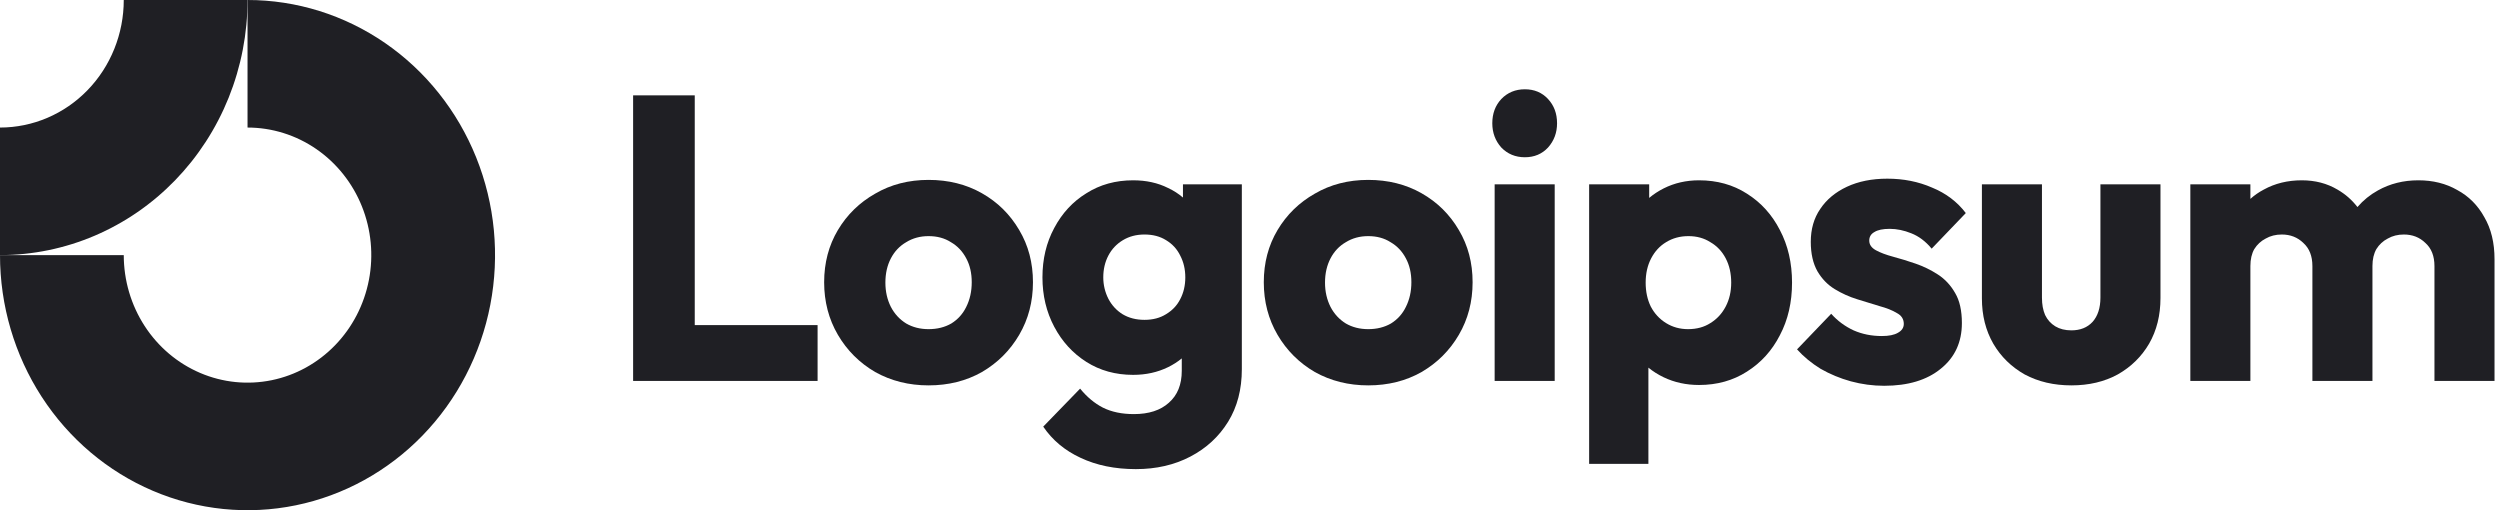 <svg width="147" height="30" viewBox="0 0 147 30" fill="none" xmlns="http://www.w3.org/2000/svg">
<g clip-path="url(#clip0_2006_1065)">
<path fill-rule="evenodd" clip-rule="evenodd" d="M18.598 8.764C17.401 7.94 15.994 7.5 14.555 7.5V0C17.433 0 20.247 0.88 22.64 2.528C25.034 4.176 26.899 6.519 28.001 9.26C29.103 12.001 29.391 15.017 28.829 17.926C28.268 20.836 26.881 23.509 24.846 25.607C22.811 27.704 20.217 29.133 17.394 29.712C14.571 30.291 11.644 29.994 8.985 28.858C6.325 27.723 4.052 25.8 2.453 23.334C0.854 20.867 0 17.967 0 15H7.277C7.277 16.483 7.704 17.933 8.504 19.167C9.303 20.4 10.44 21.361 11.77 21.929C13.099 22.497 14.562 22.645 15.974 22.356C17.386 22.067 18.683 21.352 19.7 20.303C20.718 19.254 21.411 17.918 21.692 16.463C21.973 15.008 21.829 13.5 21.278 12.13C20.727 10.759 19.794 9.588 18.598 8.764Z" fill="#1F1F24"/>
<path fill-rule="evenodd" clip-rule="evenodd" d="M7.277 3.9637e-06C7.277 0.985 7.089 1.96 6.723 2.87C6.358 3.78 5.822 4.607 5.146 5.303C4.47 6 3.668 6.552 2.785 6.929C1.902 7.306 0.956 7.5 3.18095e-07 7.5L0 15C1.911 15 3.804 14.612 5.57 13.858C7.336 13.104 8.94 11.999 10.291 10.607C11.643 9.214 12.715 7.56 13.447 5.74C14.178 3.92 14.555 1.97 14.555 0L7.277 3.9637e-06Z" fill="#1F1F24"/>
<path d="M91.416 10.839H87.885V22.399H91.416V10.839Z" fill="#1F1F24"/>
<path d="M88.278 8.675C88.647 9.056 89.108 9.246 89.662 9.246C90.216 9.246 90.67 9.056 91.024 8.675C91.378 8.279 91.555 7.803 91.555 7.248C91.555 6.677 91.378 6.201 91.024 5.821C90.67 5.44 90.216 5.25 89.662 5.25C89.108 5.25 88.647 5.44 88.278 5.821C87.924 6.201 87.747 6.677 87.747 7.248C87.747 7.803 87.924 8.279 88.278 8.675Z" fill="#1F1F24"/>
<path d="M37.227 22.399V5.607H40.851V19.116H48.074V22.399H37.227Z" fill="#1F1F24"/>
<path fill-rule="evenodd" clip-rule="evenodd" d="M54.599 22.66C53.445 22.66 52.399 22.398 51.461 21.875C50.537 21.336 49.807 20.607 49.268 19.687C48.73 18.767 48.46 17.737 48.46 16.595C48.46 15.454 48.73 14.431 49.268 13.527C49.807 12.623 50.537 11.91 51.461 11.386C52.384 10.847 53.43 10.578 54.599 10.578C55.769 10.578 56.815 10.839 57.738 11.363C58.661 11.886 59.392 12.607 59.93 13.527C60.469 14.431 60.738 15.454 60.738 16.595C60.738 17.737 60.469 18.767 59.93 19.687C59.392 20.607 58.661 21.336 57.738 21.875C56.815 22.398 55.769 22.66 54.599 22.66ZM54.599 19.354C55.107 19.354 55.553 19.243 55.938 19.021C56.322 18.783 56.615 18.458 56.815 18.046C57.03 17.618 57.138 17.134 57.138 16.595C57.138 16.056 57.03 15.588 56.815 15.192C56.599 14.78 56.299 14.463 55.915 14.241C55.545 14.003 55.107 13.884 54.599 13.884C54.107 13.884 53.668 14.003 53.284 14.241C52.899 14.463 52.599 14.78 52.384 15.192C52.168 15.604 52.061 16.08 52.061 16.619C52.061 17.142 52.168 17.618 52.384 18.046C52.599 18.458 52.899 18.783 53.284 19.021C53.668 19.243 54.107 19.354 54.599 19.354Z" fill="#1F1F24"/>
<path fill-rule="evenodd" clip-rule="evenodd" d="M63.534 26.918C64.473 27.362 65.558 27.584 66.788 27.584C67.988 27.584 69.058 27.338 69.996 26.846C70.935 26.355 71.673 25.673 72.212 24.801C72.75 23.929 73.02 22.898 73.02 21.709V10.839H69.558V11.616C69.3 11.393 69.008 11.205 68.681 11.053C68.081 10.752 67.396 10.602 66.627 10.602C65.596 10.602 64.68 10.855 63.88 11.363C63.08 11.854 62.45 12.536 61.988 13.408C61.526 14.264 61.296 15.232 61.296 16.31C61.296 17.372 61.526 18.34 61.988 19.212C62.45 20.084 63.08 20.773 63.88 21.281C64.68 21.788 65.596 22.042 66.627 22.042C67.381 22.042 68.065 21.891 68.681 21.59C68.979 21.444 69.248 21.272 69.488 21.074V21.804C69.488 22.613 69.235 23.239 68.727 23.683C68.234 24.127 67.55 24.349 66.673 24.349C65.965 24.349 65.358 24.222 64.85 23.968C64.357 23.715 63.911 23.342 63.511 22.851L61.342 25.086C61.88 25.879 62.611 26.49 63.534 26.918ZM68.565 18.474C68.211 18.696 67.788 18.807 67.296 18.807C66.804 18.807 66.373 18.696 66.004 18.474C65.65 18.252 65.373 17.951 65.173 17.57C64.973 17.174 64.873 16.754 64.873 16.31C64.873 15.834 64.973 15.406 65.173 15.025C65.373 14.645 65.657 14.344 66.027 14.122C66.396 13.9 66.819 13.789 67.296 13.789C67.788 13.789 68.211 13.9 68.565 14.122C68.934 14.344 69.211 14.645 69.396 15.025C69.596 15.406 69.696 15.834 69.696 16.31C69.696 16.785 69.596 17.214 69.396 17.594C69.211 17.959 68.934 18.252 68.565 18.474Z" fill="#1F1F24"/>
<path fill-rule="evenodd" clip-rule="evenodd" d="M80.451 22.66C79.296 22.66 78.25 22.398 77.312 21.875C76.388 21.336 75.658 20.607 75.119 19.687C74.581 18.767 74.311 17.737 74.311 16.595C74.311 15.454 74.581 14.431 75.119 13.527C75.658 12.623 76.388 11.91 77.312 11.386C78.235 10.847 79.281 10.578 80.451 10.578C81.619 10.578 82.666 10.839 83.588 11.363C84.512 11.886 85.243 12.607 85.781 13.527C86.32 14.431 86.589 15.454 86.589 16.595C86.589 17.737 86.32 18.767 85.781 19.687C85.243 20.607 84.512 21.336 83.588 21.875C82.666 22.398 81.619 22.66 80.451 22.66ZM80.451 19.354C80.958 19.354 81.404 19.243 81.789 19.021C82.173 18.783 82.466 18.458 82.666 18.046C82.881 17.618 82.989 17.134 82.989 16.595C82.989 16.056 82.881 15.588 82.666 15.192C82.45 14.78 82.15 14.463 81.766 14.241C81.397 14.003 80.958 13.884 80.451 13.884C79.958 13.884 79.519 14.003 79.135 14.241C78.75 14.463 78.45 14.78 78.235 15.192C78.019 15.604 77.911 16.08 77.911 16.619C77.911 17.142 78.019 17.618 78.235 18.046C78.45 18.458 78.75 18.783 79.135 19.021C79.519 19.243 79.958 19.354 80.451 19.354Z" fill="#1F1F24"/>
<path fill-rule="evenodd" clip-rule="evenodd" d="M99.903 22.637C99.149 22.637 98.457 22.486 97.826 22.185C97.494 22.026 97.194 21.837 96.926 21.617V27.274H93.441V10.839H96.972V11.637C97.228 11.421 97.513 11.235 97.826 11.077C98.457 10.76 99.149 10.602 99.903 10.602C100.964 10.602 101.903 10.863 102.718 11.386C103.549 11.91 104.195 12.623 104.657 13.527C105.134 14.431 105.372 15.462 105.372 16.619C105.372 17.777 105.134 18.807 104.657 19.711C104.195 20.615 103.549 21.328 102.718 21.852C101.903 22.375 100.964 22.637 99.903 22.637ZM99.257 19.354C99.764 19.354 100.203 19.235 100.572 18.997C100.957 18.76 101.257 18.435 101.472 18.022C101.688 17.61 101.795 17.142 101.795 16.619C101.795 16.08 101.688 15.604 101.472 15.192C101.257 14.78 100.957 14.463 100.572 14.241C100.203 14.003 99.772 13.884 99.28 13.884C98.788 13.884 98.349 14.003 97.965 14.241C97.595 14.463 97.303 14.78 97.088 15.192C96.872 15.604 96.765 16.08 96.765 16.619C96.765 17.142 96.864 17.61 97.064 18.022C97.28 18.435 97.58 18.76 97.965 18.997C98.349 19.235 98.78 19.354 99.257 19.354Z" fill="#1F1F24"/>
<path d="M108.828 22.422C109.474 22.597 110.128 22.684 110.789 22.684C112.189 22.684 113.297 22.351 114.113 21.685C114.943 21.019 115.359 20.123 115.359 18.997C115.359 18.268 115.228 17.681 114.966 17.237C114.705 16.777 114.367 16.413 113.951 16.143C113.536 15.874 113.097 15.66 112.635 15.501C112.174 15.342 111.735 15.208 111.32 15.097C110.905 14.986 110.567 14.859 110.305 14.716C110.043 14.573 109.912 14.383 109.912 14.145C109.912 13.923 110.013 13.757 110.212 13.646C110.412 13.519 110.712 13.456 111.112 13.456C111.528 13.456 111.951 13.543 112.382 13.717C112.828 13.892 113.228 14.193 113.582 14.621L115.589 12.528C115.082 11.862 114.421 11.363 113.605 11.03C112.805 10.681 111.928 10.506 110.974 10.506C110.067 10.506 109.274 10.665 108.597 10.982C107.92 11.299 107.397 11.735 107.028 12.29C106.659 12.829 106.474 13.472 106.474 14.217C106.474 14.914 106.605 15.493 106.866 15.953C107.127 16.397 107.466 16.746 107.881 17C108.297 17.253 108.736 17.451 109.197 17.594C109.658 17.737 110.097 17.872 110.513 17.998C110.928 18.11 111.267 18.244 111.528 18.403C111.805 18.546 111.943 18.76 111.943 19.045C111.943 19.267 111.828 19.441 111.597 19.568C111.382 19.695 111.067 19.759 110.651 19.759C110.051 19.759 109.497 19.648 108.99 19.425C108.482 19.188 108.043 18.863 107.674 18.45L105.666 20.543C106.051 20.971 106.512 21.352 107.051 21.685C107.605 22.002 108.197 22.248 108.828 22.422Z" fill="#1F1F24"/>
<path d="M121.798 22.66C120.767 22.66 119.852 22.446 119.052 22.018C118.267 21.574 117.652 20.971 117.206 20.21C116.759 19.433 116.536 18.546 116.536 17.547V10.839H120.067V17.499C120.067 17.895 120.128 18.236 120.252 18.522C120.39 18.807 120.59 19.029 120.851 19.188C121.113 19.346 121.429 19.425 121.798 19.425C122.321 19.425 122.736 19.259 123.044 18.926C123.352 18.577 123.505 18.102 123.505 17.499V10.839H127.036V17.523C127.036 18.538 126.814 19.433 126.367 20.21C125.921 20.971 125.306 21.574 124.521 22.018C123.736 22.446 122.829 22.66 121.798 22.66Z" fill="#1F1F24"/>
<path d="M132.323 10.839H128.792V22.399H132.323V15.644C132.323 15.248 132.4 14.915 132.553 14.645C132.723 14.375 132.946 14.169 133.223 14.027C133.5 13.868 133.815 13.789 134.169 13.789C134.677 13.789 135.1 13.955 135.438 14.288C135.792 14.605 135.969 15.057 135.969 15.644V22.399H139.5V15.644C139.5 15.248 139.577 14.915 139.731 14.645C139.9 14.375 140.123 14.169 140.4 14.027C140.677 13.868 140.993 13.789 141.346 13.789C141.854 13.789 142.277 13.955 142.615 14.288C142.969 14.605 143.146 15.057 143.146 15.644V22.399H146.678V15.24C146.678 14.272 146.477 13.448 146.077 12.766C145.692 12.068 145.162 11.537 144.485 11.172C143.823 10.792 143.062 10.602 142.2 10.602C141.323 10.602 140.531 10.8 139.823 11.196C139.363 11.449 138.962 11.775 138.617 12.174C138.296 11.756 137.906 11.415 137.446 11.149C136.831 10.784 136.131 10.602 135.346 10.602C134.515 10.602 133.769 10.784 133.108 11.149C132.82 11.3 132.558 11.482 132.323 11.694V10.839Z" fill="#1F1F24"/>
</g>
<defs>
<clipPath id="clip0_2006_1065">
<rect width="147" height="30" fill="white"/>
</clipPath>
</defs>
</svg>
